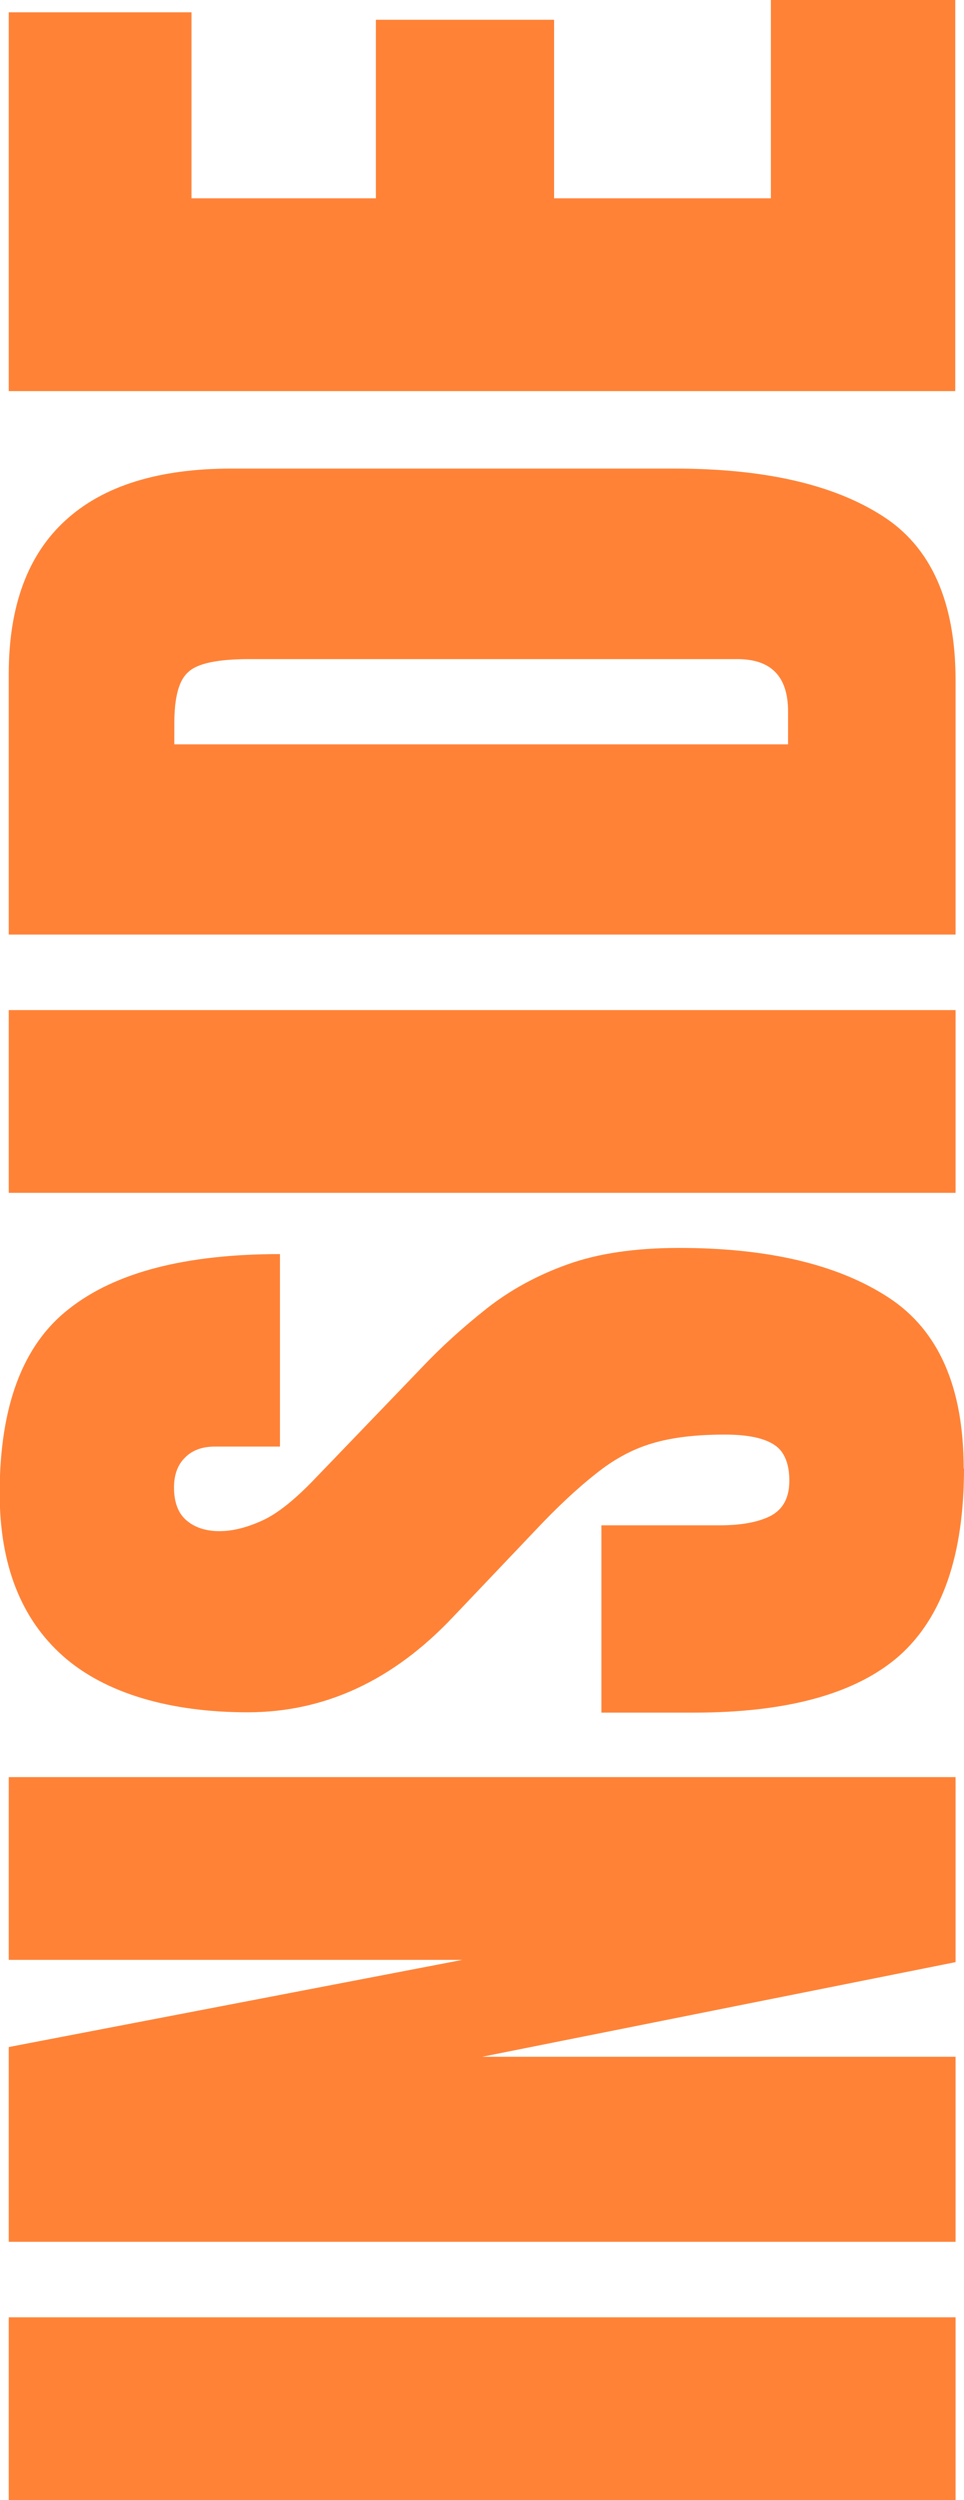 <?xml version="1.0" encoding="UTF-8"?>
<svg id="Layer_1" data-name="Layer 1" xmlns="http://www.w3.org/2000/svg" viewBox="0 0 29.75 77.15">
  <defs>
    <style>
      .cls-1 {
        fill: #ff8236;
        stroke-width: 0px;
      }
    </style>
  </defs>
  <path class="cls-1" d="M29.48,77.15H.27v-5.64h29.22v5.64ZM29.48,69.18H.27v-6.01s14-2.69,14-2.69H.27v-5.64h29.22v5.71l-14.61,2.92h14.61v5.71ZM29.75,45.31c0,2.67-.66,4.59-1.99,5.78-1.33,1.17-3.44,1.76-6.34,1.76h-2.86v-5.78h3.65c.68,0,1.21-.1,1.59-.3.38-.21.56-.57.56-1.08s-.15-.9-.46-1.1c-.31-.21-.82-.32-1.53-.32-.9,0-1.64.09-2.24.27-.61.18-1.18.49-1.73.93-.55.43-1.2,1.03-1.93,1.81l-2.49,2.62c-1.85,1.96-3.96,2.94-6.34,2.94s-4.39-.58-5.69-1.73c-1.31-1.16-1.96-2.84-1.96-5.03,0-2.68.71-4.58,2.14-5.69,1.43-1.13,3.6-1.69,6.51-1.69v5.94h-2.01c-.4,0-.71.12-.93.35-.22.22-.33.53-.33.91,0,.46.13.81.4,1.03.25.21.59.32,1,.32s.85-.11,1.33-.33c.48-.22,1.02-.66,1.64-1.31l3.24-3.37c.64-.68,1.32-1.29,2.04-1.86.71-.56,1.54-1.02,2.49-1.36.94-.34,2.09-.51,3.45-.51,2.74,0,4.9.51,6.46,1.53,1.55,1.01,2.32,2.77,2.32,5.28ZM29.48,36.81H.27v-5.64h29.22v5.64ZM29.48,28.84H.27v-8.04c0-2.1.59-3.69,1.76-4.75,1.16-1.06,2.87-1.59,5.11-1.59h13.68c2.77,0,4.9.49,6.41,1.46,1.51.96,2.26,2.66,2.26,5.08v7.84ZM24.32,22.96v-1.01c0-1.07-.52-1.61-1.56-1.61H7.69c-.97,0-1.6.13-1.88.4-.29.25-.43.78-.43,1.58v.65h18.94ZM29.48,12.07H.27V.38h5.64v5.74h5.69V.61h5.5v5.51h6.69V0h5.69s0,12.07,0,12.07Z"/>
</svg>
